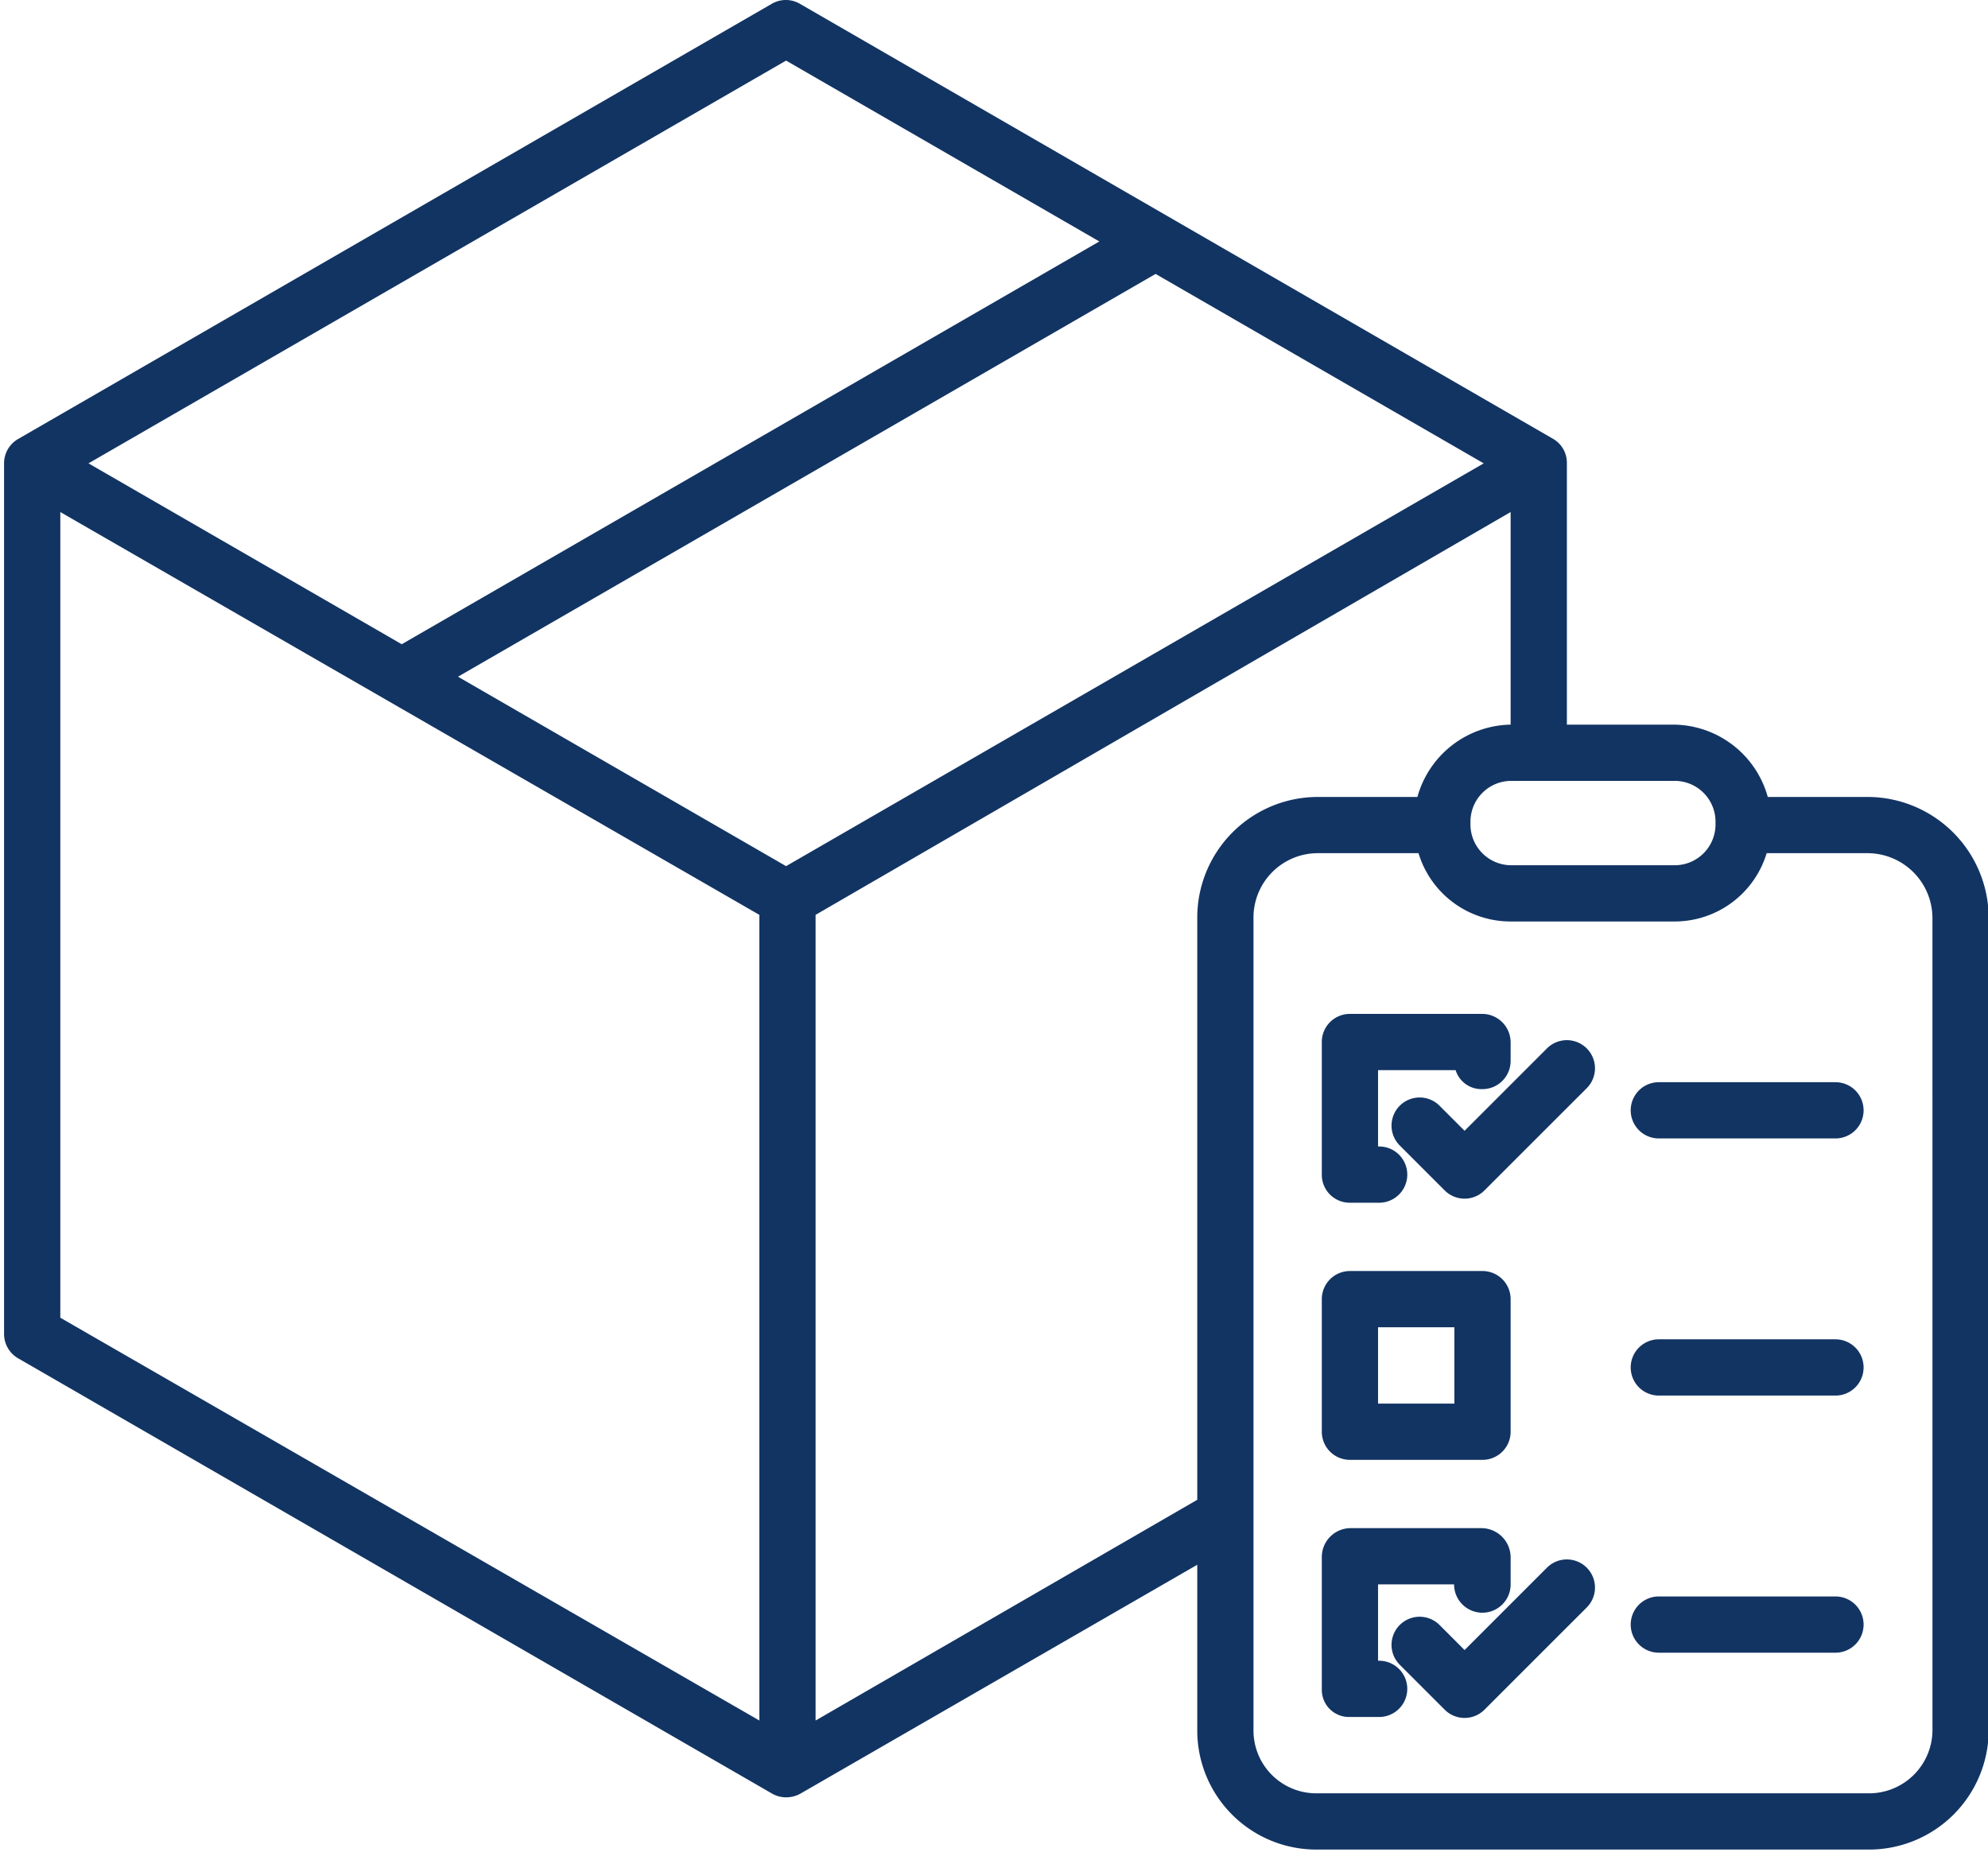<svg xmlns="http://www.w3.org/2000/svg" width="140" height="131" viewBox="0 0 140 131"><g><g><g><path fill="#123463" d="M136.09 121.84a4.468 4.468 0 0 1-4.551 4.448H92.77a4.422 4.422 0 0 1-4.496-4.447V64.66a4.533 4.533 0 0 1 4.496-4.578h7.125a6.774 6.774 0 0 0 6.548 4.81h11.422a6.774 6.774 0 0 0 6.548-4.81h7.125a4.58 4.58 0 0 1 4.55 4.579zm-51.776-16.222l-26.878 15.543V64.425l48.946-28.366v14.97h.062a6.941 6.941 0 0 0-6.626 5.094h-7.047a8.498 8.498 0 0 0-8.457 8.539zM55.358 60.995l-23.106-13.34L81.38 19.29l23.107 13.34zm-1.883 60.166L4.247 92.795V36.059l49.228 28.366zM55.358 4.267l22.06 12.737-49.127 28.364L6.231 32.63zm62.578 50.724a2.875 2.875 0 0 1 2.875 2.875v.191a2.875 2.875 0 0 1-2.875 2.875h-11.508a2.875 2.875 0 0 1-2.875-2.875v-.191a2.875 2.875 0 0 1 2.875-2.875zm13.603 1.132h-7.048a6.941 6.941 0 0 0-6.625-5.093h-7.523V32.633a1.94 1.94 0 0 0-.947-1.715L56.326.265a1.96 1.96 0 0 0-1.97 0L1.27 30.918a1.975 1.975 0 0 0-.984 1.715v61.305c0 .708.377 1.362.99 1.716l53.092 30.652c.3.174.642.265.99.265.357 0 .707-.09 1.018-.265l27.938-16.114v11.649a8.387 8.387 0 0 0 8.457 8.408h38.768a8.433 8.433 0 0 0 8.511-8.408V64.66a8.544 8.544 0 0 0-8.511-8.538z"/></g><g><path fill="#123463" d="M95.05 84.698h2.074a1.98 1.98 0 0 0 0-3.961h-.078V75.36h5.462a1.907 1.907 0 0 0 1.883 1.338 1.986 1.986 0 0 0 1.991-1.976V73.39a2.007 2.007 0 0 0-2.002-1.99h-9.33a1.976 1.976 0 0 0-1.965 1.99v9.33a1.967 1.967 0 0 0 1.966 1.978z"/></g><g><path fill="#123463" d="M97.046 93.469h5.375v5.375h-5.375zm-1.98 9.336h9.336a1.98 1.98 0 0 0 1.98-1.98v-9.337a1.98 1.98 0 0 0-1.98-1.98h-9.337a1.98 1.98 0 0 0-1.98 1.98v9.337a1.98 1.98 0 0 0 1.98 1.98z"/></g><g><path fill="#123463" d="M97.124 116.951h-.078v-5.375h5.355a1.99 1.99 0 1 0 3.982.004v-1.909a2.065 2.065 0 0 0-2.003-2.056h-9.33a2.035 2.035 0 0 0-1.965 2.056v9.33a1.91 1.91 0 0 0 1.966 1.911h2.073a1.98 1.98 0 0 0 0-3.96z"/></g><g><path fill="#123463" d="M108.94 73.831l-5.8 5.8-1.764-1.764a1.98 1.98 0 1 0-2.801 2.8l3.165 3.165a1.98 1.98 0 0 0 2.8 0l7.202-7.2a1.98 1.98 0 0 0-2.801-2.802z"/></g><g><path fill="#123463" d="M108.94 110.399l-5.8 5.8-1.764-1.765a1.98 1.98 0 1 0-2.801 2.801l3.165 3.165a1.98 1.98 0 0 0 2.8 0l7.202-7.2a1.98 1.98 0 0 0-2.801-2.802z"/></g><g><path fill="#123463" d="M129.259 76.21h-12.44a1.98 1.98 0 0 0 0 3.961h12.44a1.98 1.98 0 1 0 0-3.96z"/></g><g><path fill="#123463" d="M129.259 94.317h-12.44a1.98 1.98 0 0 0 0 3.961h12.44a1.98 1.98 0 1 0 0-3.96z"/></g><g><path fill="#123463" d="M129.259 112.424h-12.44a1.98 1.98 0 1 0 0 3.961h12.44a1.98 1.98 0 1 0 0-3.96z"/></g></g></g></svg>